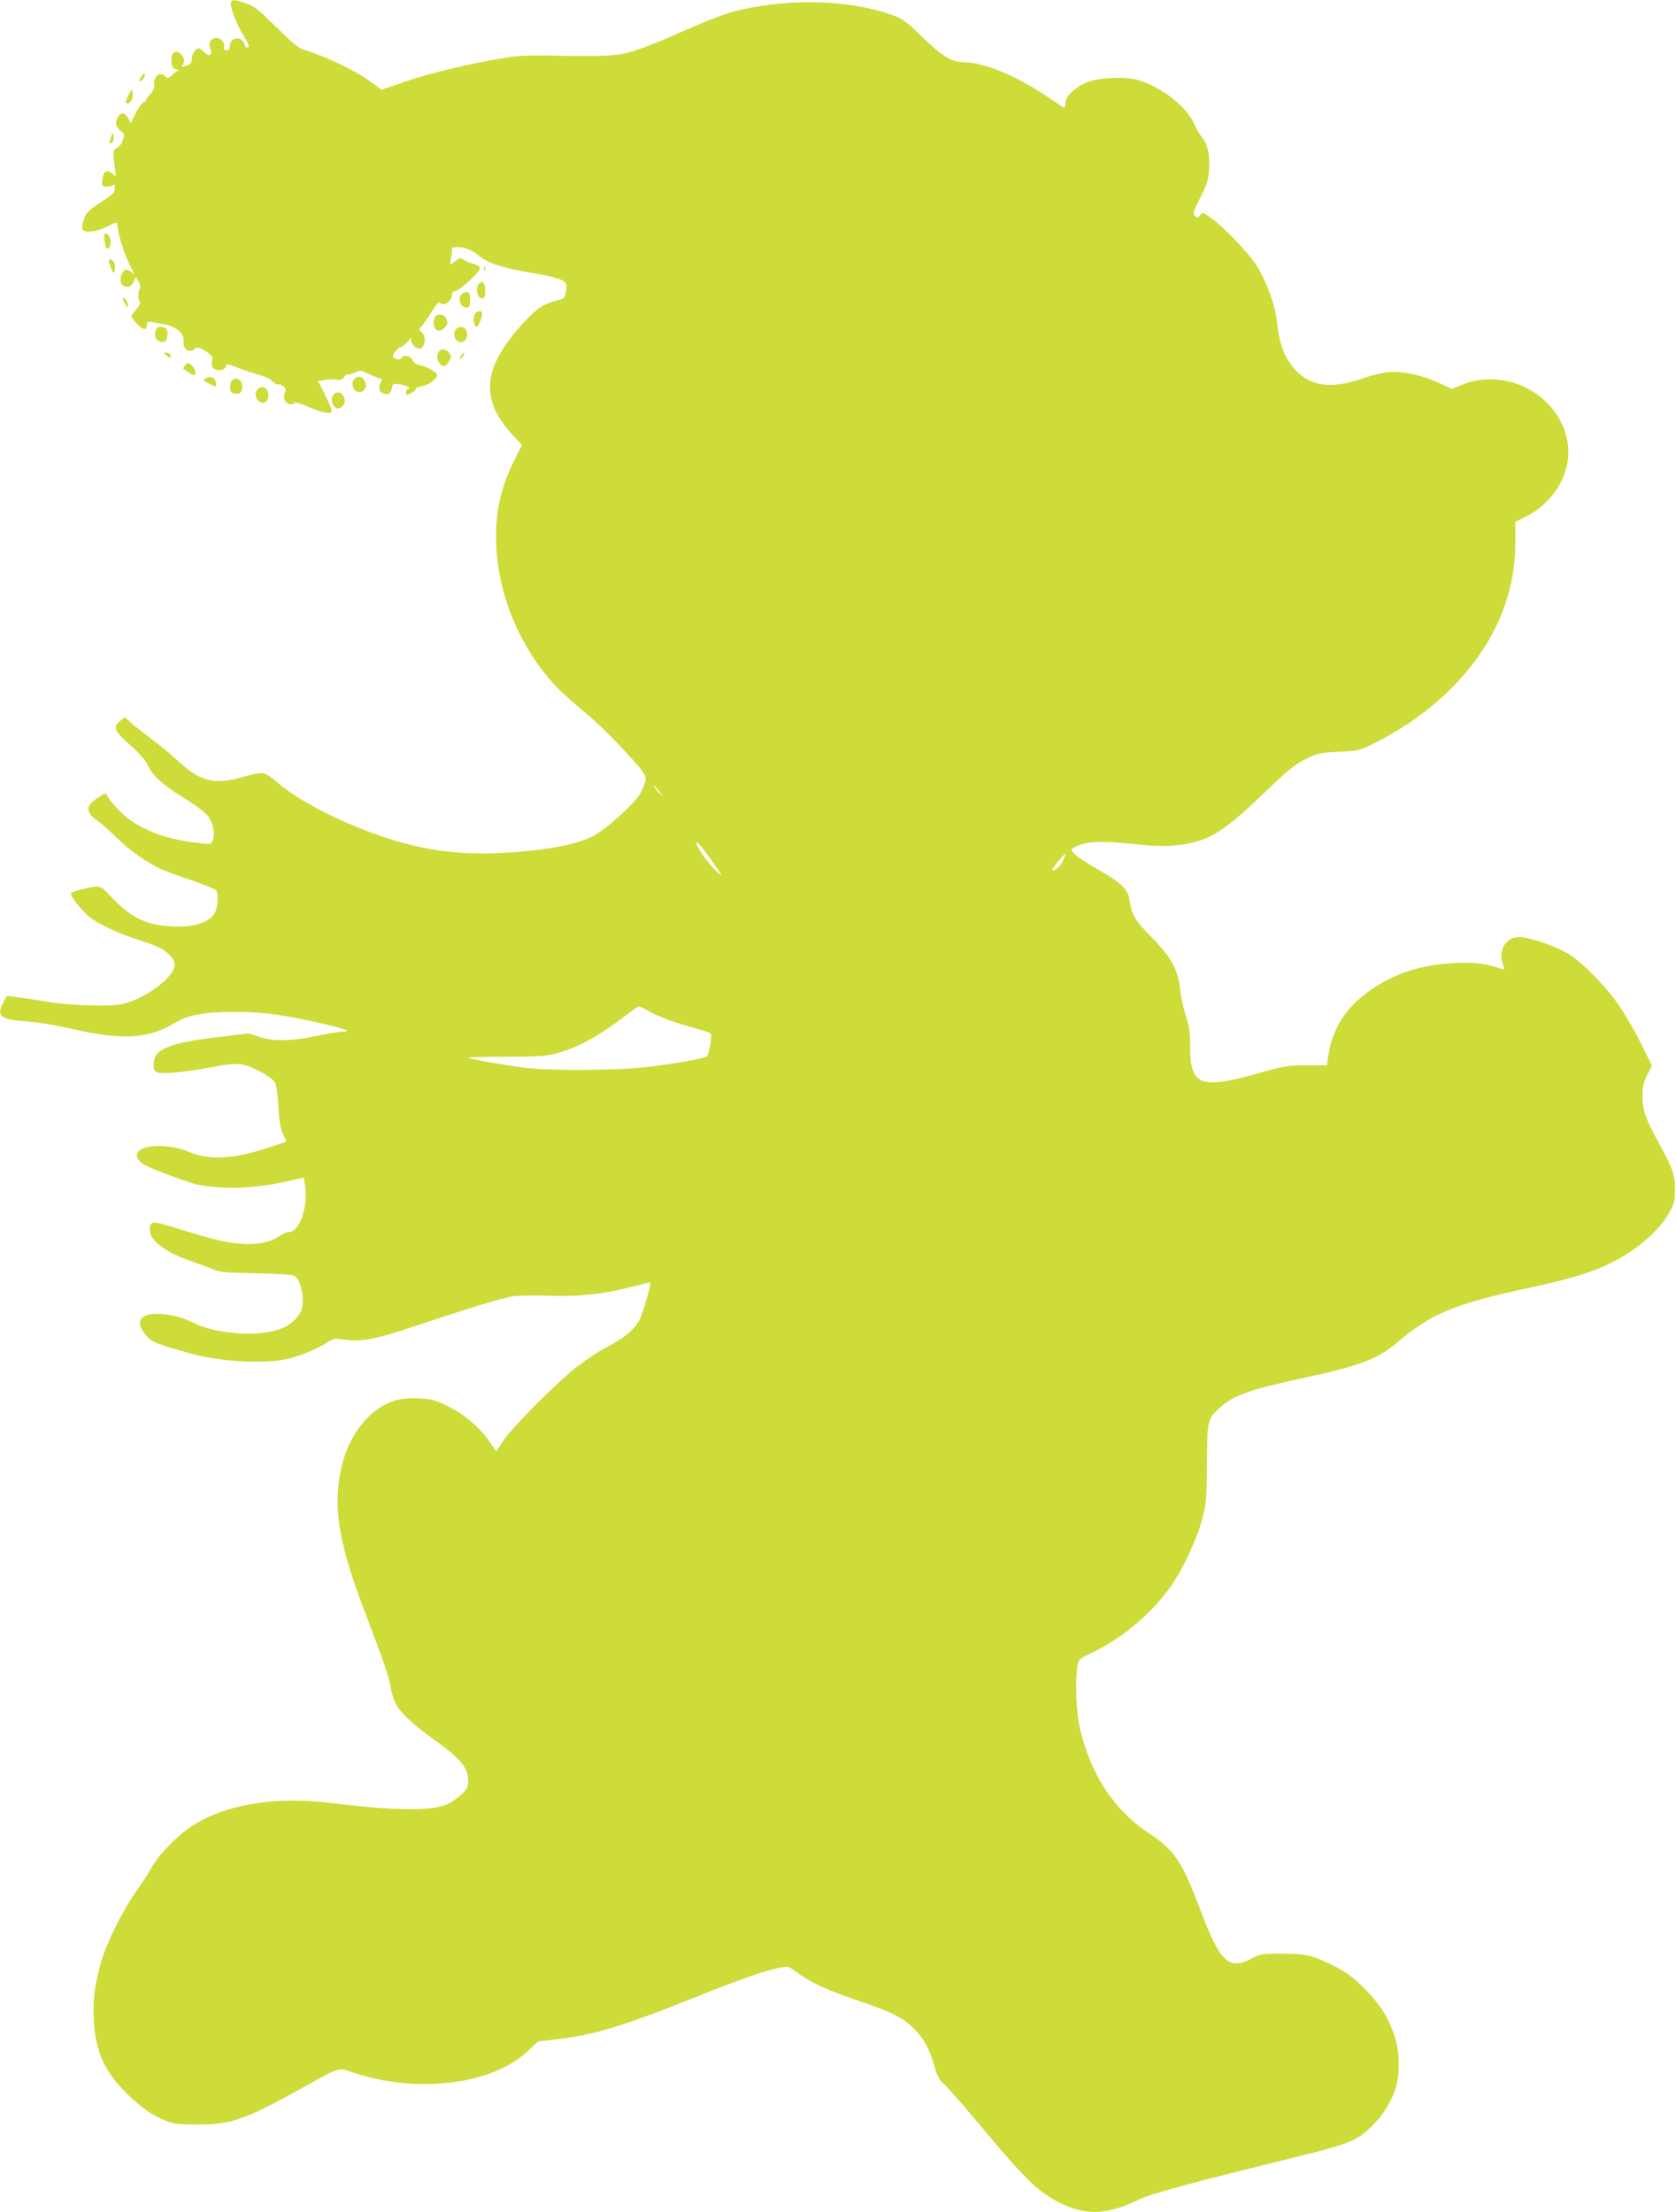 <?xml version="1.0" standalone="no"?>
<!DOCTYPE svg PUBLIC "-//W3C//DTD SVG 20010904//EN"
 "http://www.w3.org/TR/2001/REC-SVG-20010904/DTD/svg10.dtd">
<svg version="1.0" xmlns="http://www.w3.org/2000/svg"
 width="970pt" height="1280pt" viewBox="0 0 970 1280"
 preserveAspectRatio="xMidYMid meet">
<g transform="translate(0,1280) scale(0.1,-0.1)"
fill="#cddc39" stroke="none">
<path d="M1337 12787 c-8 -22 30 -125 71 -191 31 -49 37 -66 26 -70 -9 -3 -16
4 -20 19 -13 50 -84 40 -84 -11 0 -17 -6 -24 -20 -24 -13 0 -17 5 -14 14 9 23
-15 56 -40 56 -36 0 -52 -25 -39 -61 15 -39 -6 -50 -36 -20 -12 12 -25 21 -30
21 -19 0 -41 -32 -41 -60 0 -17 -6 -30 -17 -34 -10 -3 -24 -9 -31 -12 -11 -5
-12 -2 -2 16 9 17 8 26 -5 46 -29 45 -68 25 -63 -32 2 -31 8 -40 28 -45 14 -4
19 -7 12 -8 -7 -1 -24 -12 -37 -25 -20 -20 -26 -22 -36 -10 -28 34 -73 5 -67
-45 2 -22 -5 -38 -27 -61 -16 -16 -25 -30 -19 -31 5 0 0 -4 -12 -9 -11 -4 -33
-34 -49 -66 l-28 -57 -13 25 c-19 36 -41 41 -59 15 -22 -32 -18 -58 11 -82 25
-20 26 -24 15 -56 -6 -19 -21 -39 -33 -44 -25 -11 -26 -29 -12 -125 6 -44 6
-45 -13 -27 -30 26 -50 21 -57 -14 -10 -53 -8 -59 22 -59 15 0 32 4 38 10 6 6
9 -1 9 -19 0 -25 -11 -36 -82 -82 -71 -47 -85 -60 -97 -97 -8 -24 -13 -49 -9
-57 9 -26 83 -18 145 15 35 19 55 25 56 17 7 -73 37 -169 83 -260 20 -40 21
-41 2 -24 -11 9 -24 17 -30 17 -31 0 -49 -74 -22 -91 27 -17 50 -9 62 20 l13
29 16 -28 c10 -17 12 -33 7 -41 -12 -19 -11 -66 1 -74 6 -4 -2 -22 -20 -43
-16 -20 -30 -39 -30 -43 0 -4 15 -23 34 -44 35 -38 56 -39 56 -4 0 17 5 20 28
15 15 -3 45 -8 67 -12 74 -12 122 -53 117 -97 -6 -48 39 -77 67 -43 17 21 113
-41 101 -65 -5 -9 -6 -25 -3 -37 7 -30 72 -32 80 -3 4 17 9 17 76 -10 40 -15
95 -33 122 -40 28 -7 60 -23 73 -36 12 -13 27 -21 33 -18 5 4 19 -1 29 -10 15
-14 17 -21 8 -40 -7 -16 -7 -29 1 -44 12 -21 45 -29 56 -12 3 5 41 -6 84 -25
83 -36 131 -43 131 -21 0 8 -18 50 -39 93 l-40 79 37 6 c20 4 51 5 68 2 24 -4
35 0 46 16 8 11 17 18 20 15 3 -3 22 2 41 10 34 14 39 13 87 -10 27 -13 54
-24 60 -24 13 0 13 -6 0 -31 -15 -27 4 -59 36 -59 19 0 26 6 31 31 6 30 7 31
47 25 39 -7 75 -26 48 -26 -7 0 -12 -9 -12 -20 0 -20 1 -20 30 -5 17 9 28 20
25 25 -3 4 14 11 37 15 39 7 88 42 88 65 0 15 -59 49 -98 56 -22 4 -37 15 -44
30 -12 25 -51 33 -63 14 -8 -12 -25 -13 -44 -1 -12 7 -10 14 8 38 13 15 24 26
25 23 3 -8 52 34 59 50 4 11 6 9 6 -6 1 -31 38 -61 59 -48 25 16 27 70 4 90
-19 16 -19 17 2 41 11 13 37 51 58 84 20 33 39 55 43 49 11 -18 44 -11 61 15
8 13 13 28 10 34 -3 5 7 14 24 19 37 13 144 116 138 133 -2 7 -19 17 -37 22
-19 4 -44 15 -56 23 -20 13 -25 12 -48 -6 -14 -11 -27 -20 -30 -20 -3 0 -1 18
4 41 5 22 7 44 4 50 -4 5 12 9 35 9 41 0 86 -19 125 -52 47 -40 136 -69 285
-94 145 -24 200 -40 215 -64 4 -6 4 -28 0 -49 -6 -36 -10 -40 -52 -50 -76 -20
-117 -46 -188 -123 -242 -261 -261 -445 -70 -653 l56 -60 -45 -90 c-83 -167
-113 -313 -103 -504 15 -290 144 -591 347 -805 30 -32 96 -91 146 -132 89 -71
232 -214 328 -327 53 -63 54 -72 15 -153 -25 -54 -204 -216 -279 -254 -81 -40
-204 -68 -384 -85 -281 -27 -476 -14 -702 44 -265 70 -603 231 -741 355 -27
25 -61 48 -76 51 -16 4 -60 -3 -118 -20 -169 -50 -250 -29 -387 99 -37 35
-103 89 -147 121 -44 33 -96 74 -116 92 l-36 33 -27 -21 c-45 -35 -35 -60 57
-140 53 -47 88 -87 100 -113 28 -62 91 -121 209 -192 59 -36 121 -81 137 -101
34 -41 48 -104 33 -144 -10 -25 -11 -26 -84 -17 -167 19 -286 59 -390 129 -52
36 -130 119 -140 151 -3 8 -15 6 -39 -10 -85 -52 -89 -89 -15 -142 28 -19 80
-65 116 -102 71 -70 177 -145 257 -179 26 -11 106 -41 178 -65 71 -25 133 -50
137 -57 13 -21 9 -97 -8 -128 -26 -51 -107 -81 -212 -81 -180 2 -276 47 -405
190 -25 28 -46 42 -63 42 -35 0 -154 -31 -154 -40 0 -21 71 -109 115 -142 49
-37 156 -87 265 -123 125 -41 147 -51 182 -83 29 -26 38 -42 38 -67 0 -70
-173 -198 -307 -226 -73 -15 -315 -7 -433 15 -47 8 -118 19 -158 24 l-73 9
-20 -38 c-41 -81 -19 -98 138 -110 65 -5 174 -23 243 -39 307 -72 457 -64 618
34 73 44 164 60 342 60 160 0 259 -13 475 -60 158 -35 210 -54 148 -54 -17 0
-85 -11 -151 -25 -149 -31 -251 -32 -332 -5 l-60 20 -168 -20 c-294 -35 -382
-70 -382 -155 0 -55 8 -59 112 -52 51 3 143 16 203 28 163 32 201 30 292 -17
41 -21 83 -50 91 -63 11 -16 18 -61 23 -142 5 -90 12 -128 27 -161 12 -23 20
-43 19 -44 -1 -1 -44 -15 -95 -32 -211 -71 -351 -79 -473 -26 -102 44 -252 44
-289 -1 -17 -21 -4 -51 33 -74 38 -23 257 -105 307 -115 156 -31 330 -25 517
17 l102 23 7 -53 c16 -129 -34 -263 -97 -263 -10 0 -34 -11 -53 -24 -53 -36
-126 -50 -225 -43 -83 6 -162 25 -393 97 -119 37 -131 35 -131 -20 0 -60 100
-133 253 -183 41 -14 93 -33 115 -43 33 -15 76 -19 245 -22 113 -2 213 -8 223
-14 42 -22 65 -154 37 -209 -40 -78 -124 -118 -265 -126 -110 -6 -257 17 -334
53 -82 39 -122 51 -193 59 -131 14 -175 -38 -104 -121 35 -41 59 -51 266 -108
168 -46 419 -60 553 -30 77 18 167 55 232 96 38 24 45 25 99 16 83 -15 183 3
371 66 325 109 542 176 600 184 33 5 132 7 220 4 177 -5 306 9 478 53 54 14
99 25 101 25 9 0 -43 -178 -62 -216 -29 -57 -86 -105 -188 -158 -49 -25 -129
-79 -179 -118 -123 -98 -372 -349 -422 -425 l-41 -62 -37 55 c-58 83 -145 158
-240 205 -75 37 -96 43 -169 47 -57 3 -100 -1 -137 -12 -146 -42 -270 -195
-313 -388 -51 -223 -18 -430 130 -821 123 -324 142 -380 154 -447 6 -35 20
-80 30 -99 25 -50 107 -126 220 -206 157 -112 200 -164 200 -243 0 -31 -7 -45
-37 -74 -21 -21 -60 -47 -88 -60 -87 -39 -311 -36 -663 8 -331 41 -617 -6
-815 -135 -85 -57 -191 -166 -231 -240 -15 -29 -55 -90 -87 -134 -76 -106
-172 -298 -204 -411 -37 -131 -48 -218 -42 -336 9 -179 61 -295 186 -420 86
-85 148 -129 230 -162 48 -19 75 -22 186 -22 188 -1 275 29 590 204 245 136
218 127 311 96 367 -122 800 -70 1004 121 l65 60 105 12 c218 25 392 78 812
247 257 103 416 158 494 170 37 5 46 2 89 -31 73 -56 170 -100 343 -159 199
-67 263 -99 328 -161 59 -58 95 -123 123 -224 16 -56 27 -77 57 -103 20 -18
123 -136 229 -263 244 -291 314 -359 439 -422 146 -74 275 -70 451 16 76 37
309 100 940 255 257 63 323 88 392 151 71 64 121 136 153 220 35 89 34 233 -2
333 -39 109 -84 177 -173 267 -59 59 -102 91 -160 121 -133 69 -174 79 -315
79 -117 0 -128 -2 -175 -28 -130 -71 -184 -21 -292 266 -110 294 -154 361
-308 462 -204 135 -343 353 -400 629 -17 84 -22 249 -10 328 7 47 7 47 83 83
177 84 352 232 461 389 71 104 146 264 178 383 25 92 27 113 28 323 2 252 3
259 74 323 81 74 175 107 499 176 313 68 418 108 527 201 196 169 336 226 775
320 233 50 356 88 470 145 151 76 280 190 338 300 22 41 26 63 26 125 0 83
-13 120 -96 271 -74 135 -91 184 -92 264 0 57 5 80 27 124 l28 54 -60 121
c-32 67 -88 164 -123 216 -75 114 -220 262 -303 312 -61 37 -187 83 -257 94
-94 16 -154 -67 -118 -162 10 -25 9 -26 -12 -19 -102 31 -148 37 -268 32 -192
-8 -353 -60 -495 -161 -141 -101 -217 -224 -239 -386 l-6 -45 -118 0 c-110 0
-128 -3 -292 -49 -324 -91 -383 -66 -382 158 1 80 -4 113 -24 175 -14 42 -29
111 -33 153 -12 116 -52 189 -168 307 -97 98 -113 126 -128 224 -8 51 -54 94
-172 161 -114 64 -170 107 -159 124 4 6 32 19 63 28 61 18 150 16 356 -6 124
-13 240 -3 333 30 91 31 182 100 361 272 136 131 176 163 239 195 71 35 84 37
193 43 112 5 119 6 202 48 391 195 671 502 773 845 33 110 46 204 46 331 l0
106 62 31 c172 87 272 271 239 440 -53 271 -362 430 -621 318 l-46 -20 -77 36
c-95 44 -208 68 -290 62 -34 -3 -101 -19 -148 -36 -201 -72 -335 -43 -427 93
-39 58 -61 129 -71 233 -10 93 -55 219 -112 317 -44 74 -198 236 -277 290 -41
28 -43 29 -57 10 -12 -17 -15 -17 -29 -4 -13 13 -10 25 31 107 39 77 47 103
51 165 5 85 -9 145 -43 186 -13 15 -34 53 -48 83 -41 93 -188 207 -318 245
-78 23 -236 16 -305 -15 -66 -29 -116 -80 -118 -119 -1 -18 -5 -27 -11 -24 -5
4 -53 36 -105 70 -171 115 -360 192 -470 192 -72 1 -125 32 -240 144 -86 84
-116 107 -165 125 -236 89 -581 103 -876 37 -104 -24 -158 -44 -422 -160 -70
-31 -167 -68 -215 -83 -93 -28 -167 -31 -502 -24 -90 2 -168 -2 -235 -13 -200
-33 -433 -88 -573 -136 l-143 -49 -62 45 c-86 64 -268 151 -390 187 -28 8 -71
44 -158 130 -102 101 -127 121 -176 138 -66 22 -79 23 -86 6z m2483 -4572 c24
-29 24 -29 2 -10 -13 11 -28 29 -34 40 -11 21 -8 18 32 -30z m355 -475 c4 -8
-7 -1 -25 15 -48 44 -120 144 -120 167 0 13 24 -13 68 -73 37 -52 72 -101 77
-109z m1983 93 c-16 -37 -28 -52 -50 -64 -28 -15 -21 3 18 49 42 49 48 52 32
15z m-2393 -890 c62 -32 162 -68 275 -98 36 -10 69 -21 73 -25 10 -8 -9 -120
-21 -132 -13 -13 -194 -45 -352 -63 -171 -19 -526 -22 -680 -6 -110 12 -327
49 -347 60 -6 3 91 6 215 6 205 0 235 3 305 23 123 35 233 97 402 226 33 25
62 44 65 43 3 -1 32 -16 65 -34z"/>
<path d="M817 12356 c-10 -14 -13 -26 -8 -26 13 0 33 28 29 41 -2 6 -12 0 -21
-15z"/>
<path d="M743 12248 c-14 -24 -18 -40 -12 -44 18 -11 41 21 37 52 l-3 29 -22
-37z"/>
<path d="M642 12006 c-13 -31 -8 -46 9 -29 6 6 9 21 7 34 -4 24 -5 23 -16 -5z"/>
<path d="M605 11408 c8 -50 10 -52 24 -43 15 9 14 58 -1 73 -22 22 -30 12 -23
-30z"/>
<path d="M630 11288 c1 -7 7 -26 14 -43 12 -29 13 -29 20 -8 4 12 2 31 -4 43
-12 22 -30 27 -30 8z"/>
<path d="M2801 11244 c0 -11 3 -14 6 -6 3 7 2 16 -1 19 -3 4 -6 -2 -5 -13z"/>
<path d="M2772 11158 c-17 -17 -15 -63 3 -78 23 -19 37 0 33 45 -3 41 -16 53
-36 33z"/>
<path d="M2672 11098 c-27 -27 -7 -78 30 -78 15 0 18 8 18 45 0 37 -3 45 -18
45 -10 0 -23 -5 -30 -12z"/>
<path d="M710 11074 c1 -5 7 -20 15 -34 13 -24 14 -24 15 -4 0 12 -7 27 -15
34 -8 7 -15 9 -15 4z"/>
<path d="M2752 10988 c-18 -18 -12 -78 8 -78 9 0 30 54 30 76 0 17 -22 18 -38
2z"/>
<path d="M2516 10964 c-22 -56 16 -102 54 -64 23 23 24 33 10 61 -13 23 -55
25 -64 3z"/>
<path d="M901 10888 c-12 -33 2 -62 32 -66 21 -3 28 2 33 22 10 41 1 61 -29
64 -21 3 -29 -2 -36 -20z"/>
<path d="M2642 10898 c-26 -26 -10 -78 24 -78 28 0 46 33 34 65 -8 24 -40 31
-58 13z"/>
<path d="M2542 10768 c-17 -17 -15 -54 4 -72 21 -21 30 -20 48 6 20 28 20 43
0 62 -19 19 -36 20 -52 4z"/>
<path d="M963 10743 c9 -9 19 -14 23 -11 10 10 -6 28 -24 28 -15 0 -15 -1 1
-17z"/>
<path d="M2670 10745 c-7 -9 -10 -18 -7 -21 3 -3 10 4 17 15 13 25 8 27 -10 6z"/>
<path d="M1070 10685 c-7 -9 -11 -17 -9 -19 20 -15 55 -36 61 -36 15 0 8 37
-10 53 -23 21 -26 21 -42 2z"/>
<path d="M1190 10610 c-17 -10 -16 -12 28 -34 30 -16 32 -16 32 2 0 34 -30 51
-60 32z"/>
<path d="M2052 10608 c-28 -28 -3 -84 34 -76 28 5 40 33 26 62 -12 28 -40 34
-60 14z"/>
<path d="M1341 10596 c-7 -8 -11 -27 -9 -43 2 -22 9 -29 31 -31 21 -3 29 2 36
20 17 48 -28 90 -58 54z"/>
<path d="M1492 10548 c-27 -27 -7 -78 30 -78 25 0 40 33 28 64 -10 28 -38 34
-58 14z"/>
<path d="M1932 10518 c-30 -30 2 -97 38 -78 22 12 31 35 23 58 -12 32 -40 41
-61 20z"/>
</g>
</svg>
